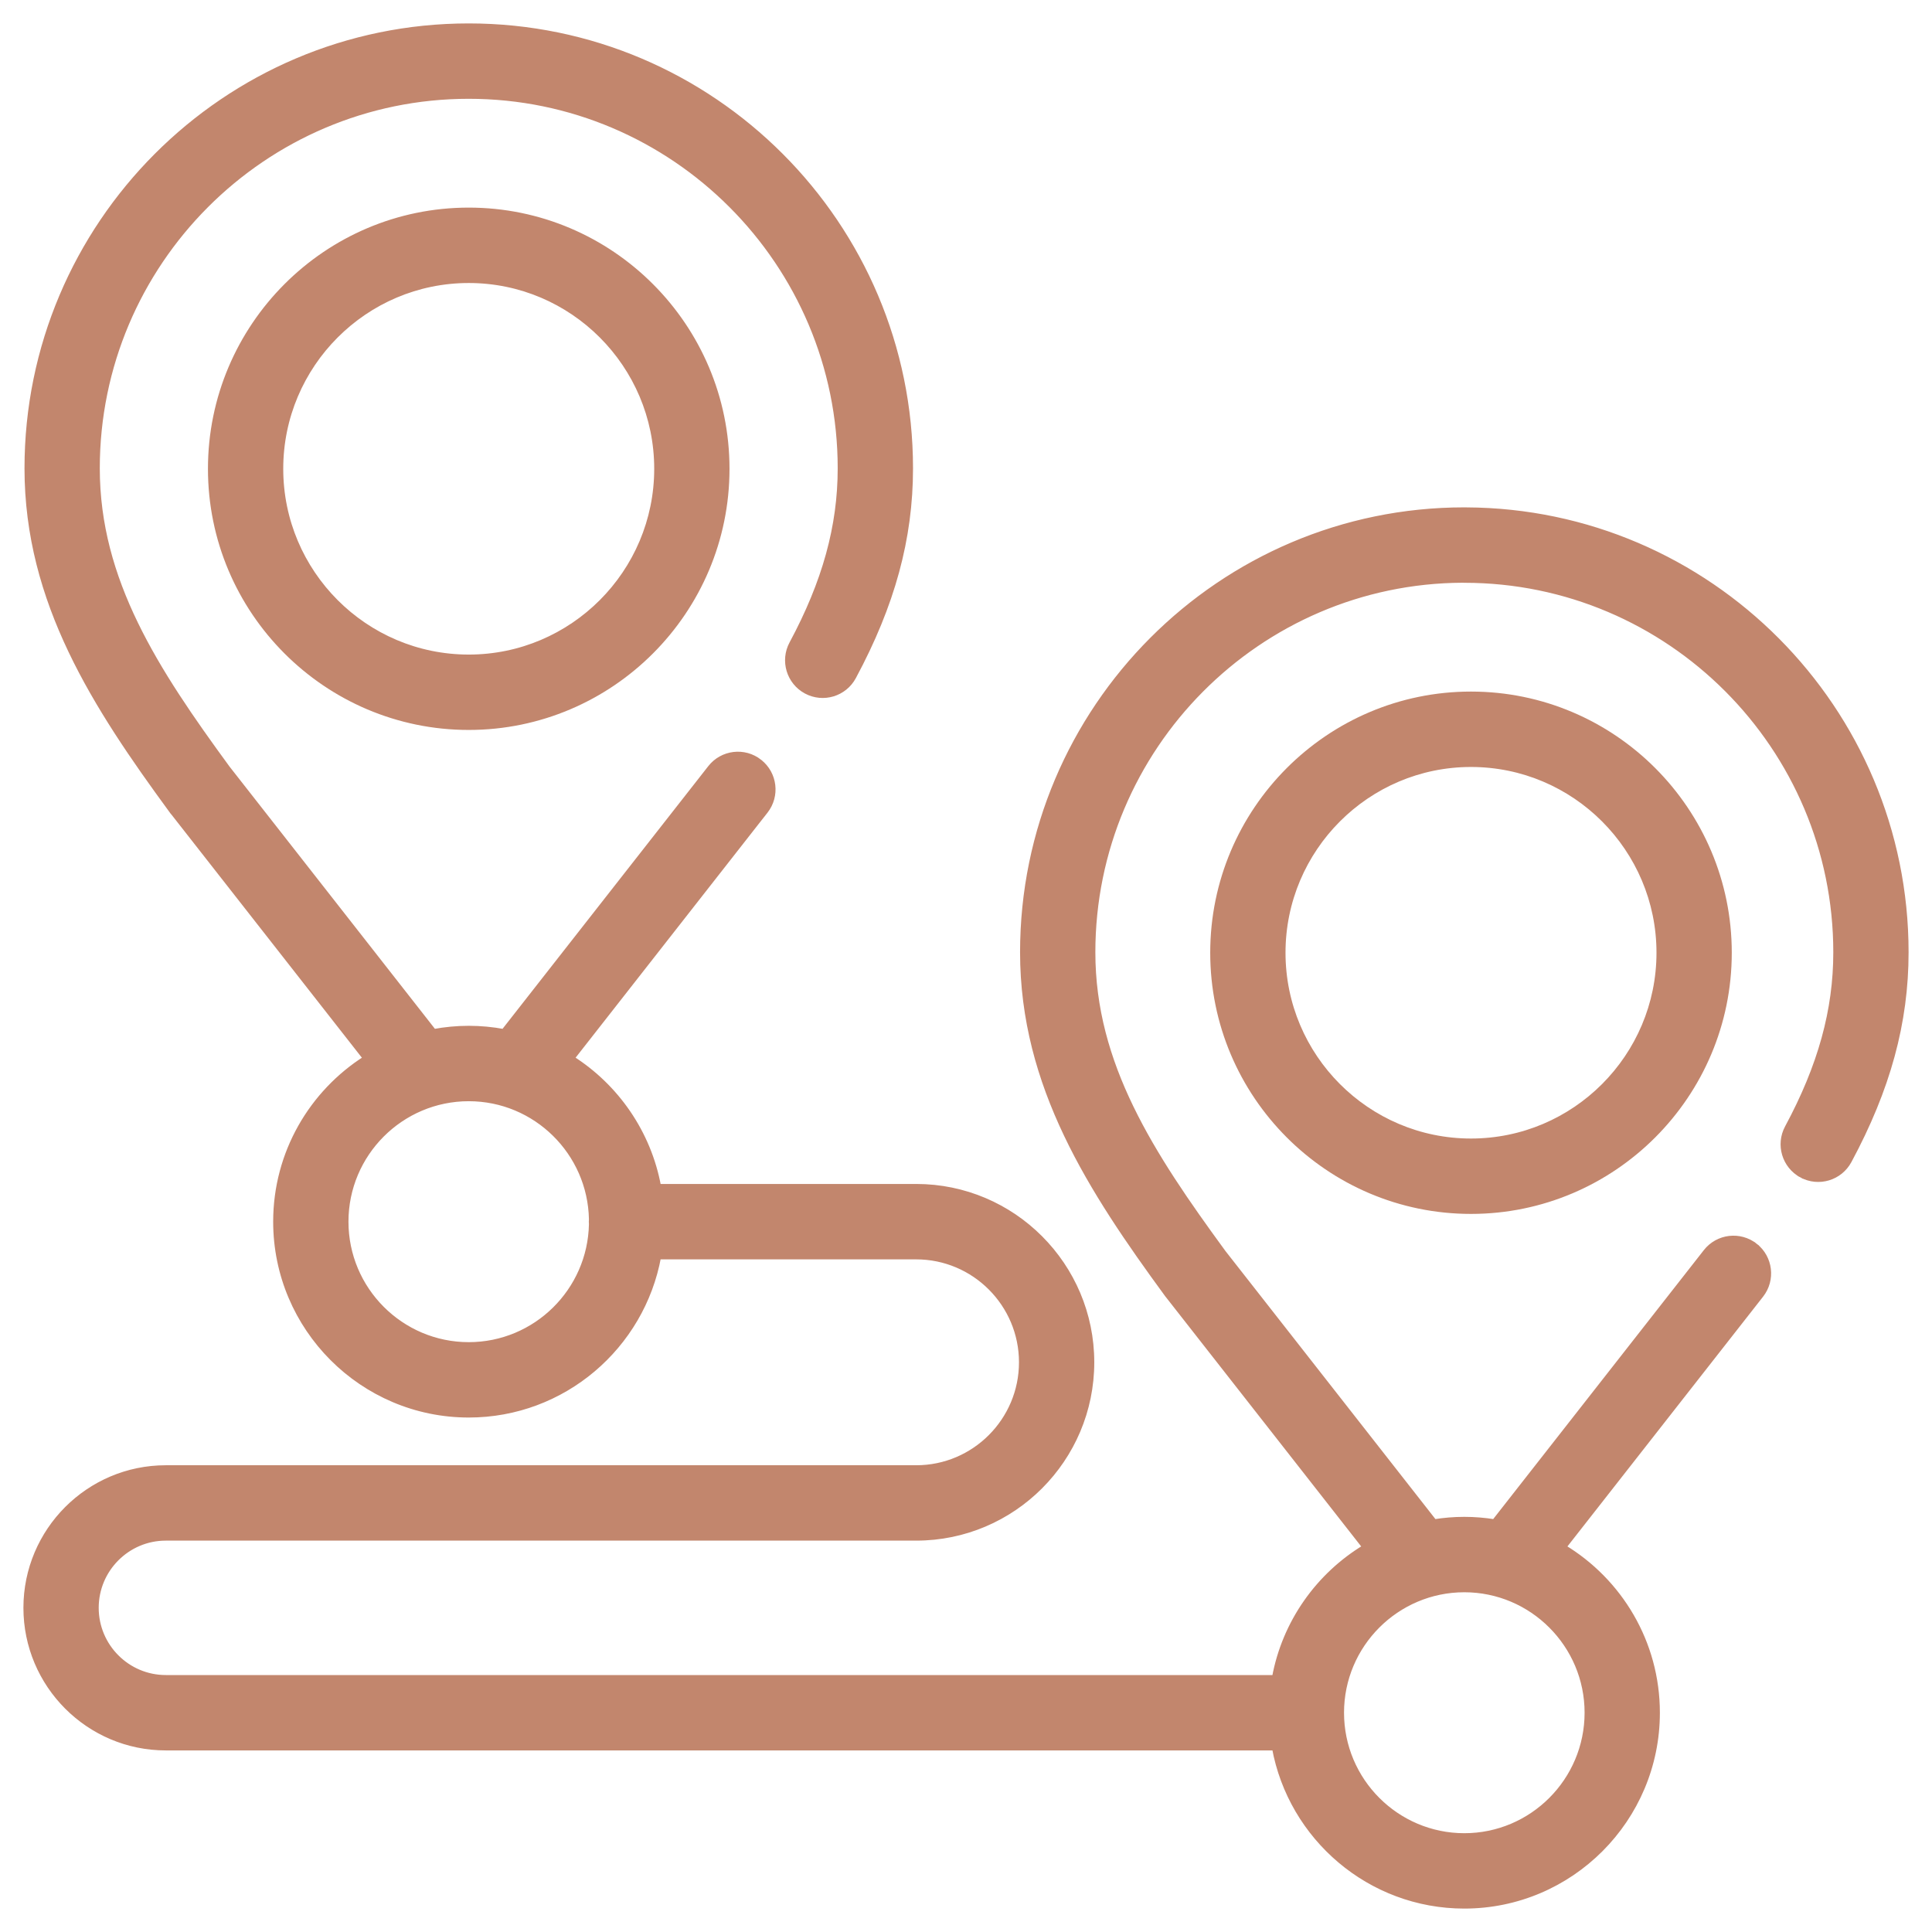 <?xml version="1.0" encoding="UTF-8"?>
<svg xmlns="http://www.w3.org/2000/svg" width="66" height="66" viewBox="0 0 66 66" fill="none">
  <path d="M7.204 16.015C7.204 20.879 11.155 24.836 16.013 24.836C20.87 24.836 24.821 20.879 24.821 16.015C24.821 11.15 20.87 7.192 16.013 7.192C11.155 7.192 7.204 11.15 7.204 16.015ZM22.449 16.015C22.449 19.569 19.561 22.461 16.013 22.461C12.464 22.461 9.576 19.569 9.576 16.015C9.576 12.46 12.464 9.568 16.013 9.568C19.561 9.568 22.449 12.46 22.449 16.015Z" fill="#C2866D" stroke="#C2866D" stroke-width="0.2"></path>
  <path d="M5.942 27.61L5.861 27.669C5.868 27.68 5.877 27.69 5.885 27.701C5.885 27.701 5.885 27.701 5.885 27.701L12.509 36.158C10.662 37.326 9.432 39.389 9.432 41.734C9.432 45.368 12.384 48.325 16.013 48.325C19.237 48.325 21.925 45.991 22.485 42.922H31.299C33.29 42.922 34.91 44.544 34.91 46.538C34.91 48.532 33.29 50.155 31.299 50.155H5.664C3.037 50.155 0.9 52.295 0.9 54.926C0.9 57.557 3.037 59.697 5.664 59.697H43.551C44.111 62.766 46.799 65.1 50.023 65.1C53.652 65.1 56.604 62.143 56.604 58.509C56.604 56.11 55.316 54.008 53.398 52.855L60.151 44.234C60.555 43.718 60.466 42.972 59.951 42.567L59.889 42.645L59.951 42.567C59.435 42.161 58.69 42.251 58.285 42.767L58.285 42.767L51.053 52.001C50.717 51.947 50.374 51.918 50.023 51.918C49.672 51.918 49.328 51.947 48.993 52.001L41.774 42.785C41.774 42.784 41.773 42.784 41.773 42.783C39.324 39.434 37.319 36.37 37.319 32.532C37.319 25.535 42.987 19.838 49.964 19.807C49.984 19.808 50.004 19.809 50.023 19.809C57.028 19.809 62.728 25.517 62.728 32.532C62.728 34.517 62.203 36.42 61.07 38.526C60.759 39.103 60.974 39.823 61.551 40.135L61.599 40.047L61.551 40.135C62.128 40.446 62.847 40.23 63.158 39.652C64.481 37.193 65.1 34.93 65.1 32.532C65.1 24.227 58.37 17.467 50.085 17.433C50.064 17.432 50.043 17.432 50.022 17.432C41.709 17.432 34.947 24.206 34.947 32.532C34.947 37.1 37.287 40.67 39.871 44.203L39.872 44.203C39.875 44.208 39.878 44.212 39.882 44.217C39.886 44.222 39.89 44.228 39.895 44.234L39.895 44.234L46.648 52.855C45.054 53.813 43.897 55.426 43.551 57.322H5.664C4.345 57.322 3.272 56.247 3.272 54.926C3.272 53.605 4.345 52.53 5.664 52.53H31.299C34.599 52.53 37.282 49.842 37.282 46.538C37.282 43.234 34.599 40.546 31.299 40.546H22.485C22.148 38.702 21.044 37.123 19.517 36.157L25.869 28.046L25.869 28.046L26.14 27.701C26.545 27.185 26.455 26.439 25.94 26.034L25.94 26.033C25.425 25.628 24.68 25.718 24.275 26.234L24.275 26.234L17.21 35.254C16.822 35.182 16.422 35.143 16.013 35.143C15.604 35.143 15.204 35.182 14.815 35.254L7.764 26.251C7.763 26.25 7.763 26.25 7.763 26.25C5.313 22.902 3.309 19.839 3.309 15.999C3.309 8.983 9.007 3.275 16.012 3.275C23.018 3.275 28.717 8.983 28.717 15.999C28.717 17.982 28.193 19.885 27.061 21.993C26.75 22.57 26.966 23.291 27.543 23.602C28.12 23.913 28.839 23.696 29.149 23.118C30.471 20.658 31.09 18.395 31.09 15.999C31.09 7.673 24.326 0.9 16.011 0.9C7.699 0.9 0.937 7.674 0.937 15.999C0.937 20.57 3.277 24.139 5.861 27.67L5.942 27.61ZM5.942 27.61C5.949 27.62 5.956 27.63 5.963 27.639L5.942 27.61ZM16.013 45.95C13.693 45.95 11.804 44.059 11.804 41.734C11.804 39.41 13.693 37.519 16.013 37.519C18.305 37.519 20.174 39.364 20.219 41.65L20.219 41.651C20.217 41.676 20.215 41.705 20.215 41.734C20.215 41.764 20.218 41.794 20.219 41.819L20.219 41.819C20.174 44.105 18.305 45.95 16.013 45.95ZM54.232 58.509C54.232 60.834 52.344 62.725 50.023 62.725C47.703 62.725 45.814 60.834 45.814 58.509C45.814 56.185 47.703 54.294 50.023 54.294C52.343 54.294 54.232 56.185 54.232 58.509Z" fill="#C2866D" stroke="#C2866D" stroke-width="0.2"></path>
  <path d="M41.443 32.547C41.443 37.412 45.394 41.369 50.251 41.369C55.109 41.369 59.06 37.412 59.06 32.547C59.06 27.683 55.109 23.725 50.251 23.725C45.394 23.725 41.443 27.683 41.443 32.547ZM56.688 32.547C56.688 36.102 53.8 38.994 50.251 38.994C46.703 38.994 43.815 36.102 43.815 32.547C43.815 28.993 46.703 26.101 50.251 26.101C53.8 26.101 56.688 28.993 56.688 32.547Z" fill="#C2866D" stroke="#C2866D" stroke-width="0.2"></path>
</svg>

